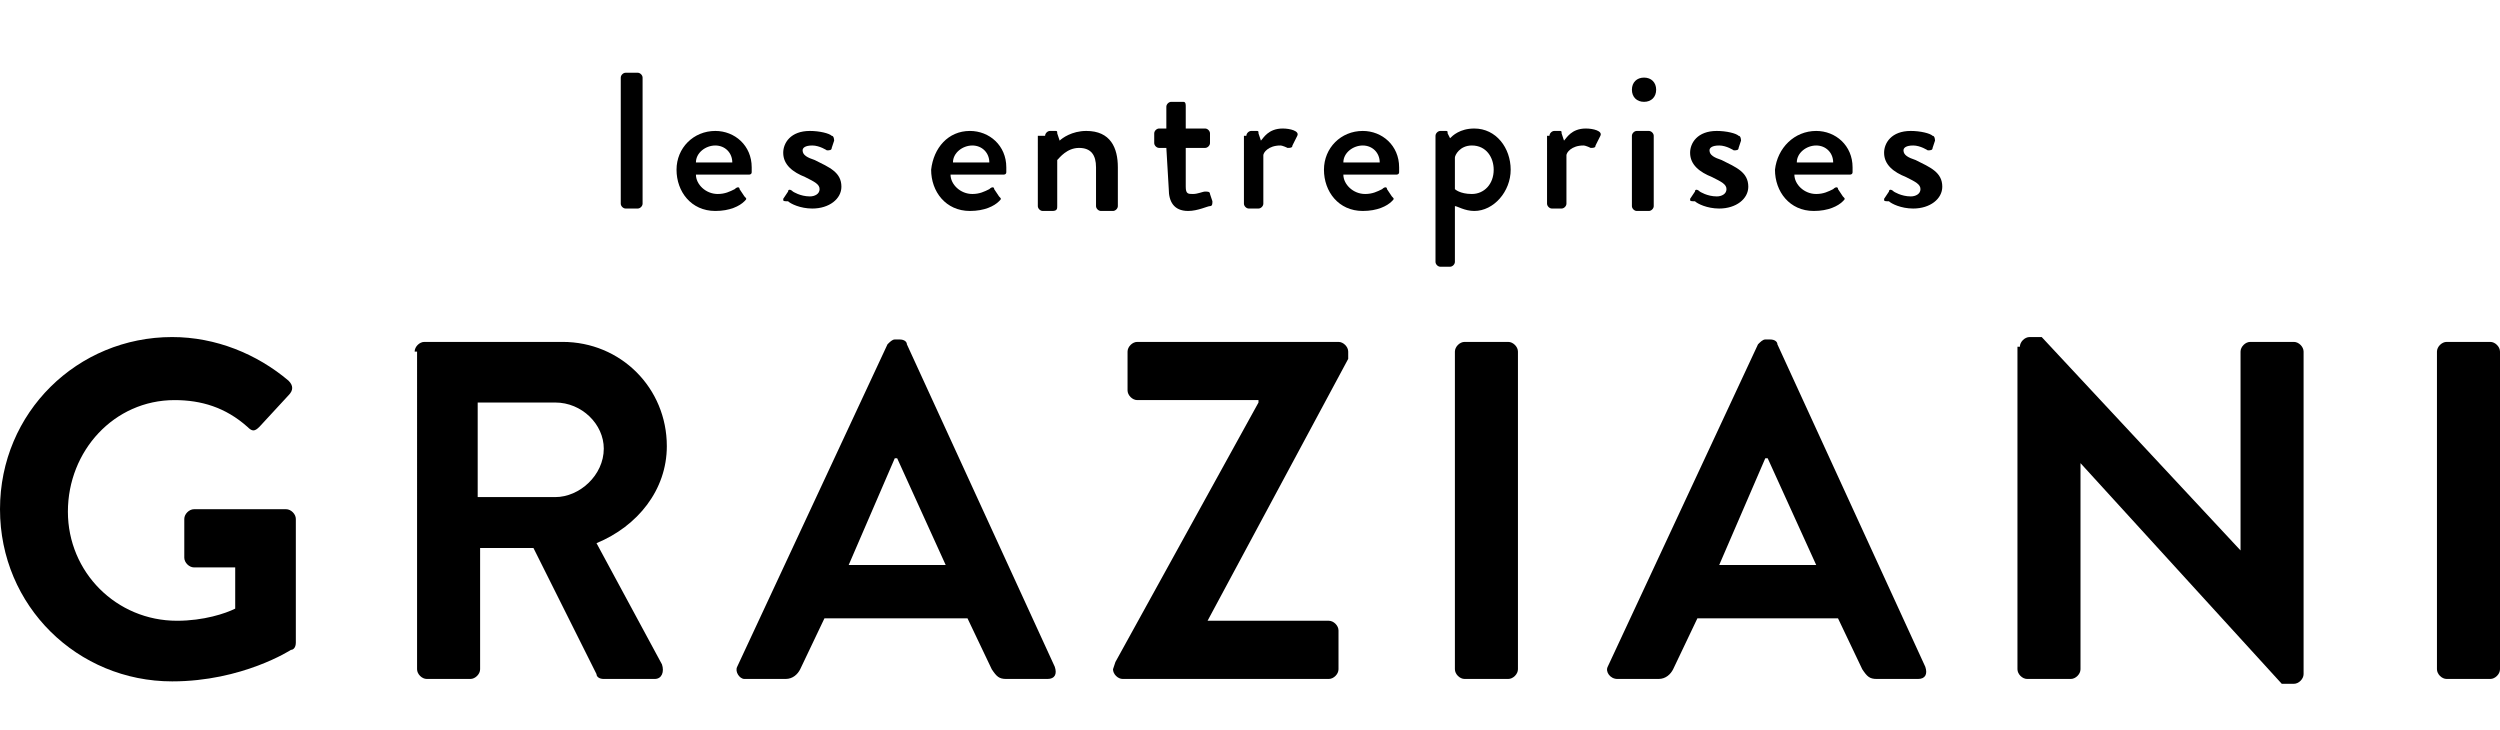 <?xml version="1.0" encoding="utf-8"?>
<!-- Generator: Adobe Illustrator 23.0.3, SVG Export Plug-In . SVG Version: 6.00 Build 0)  -->
<svg version="1.1" id="Calque_1" xmlns="http://www.w3.org/2000/svg" xmlns:xlink="http://www.w3.org/1999/xlink" x="0px" y="0px"
	 viewBox="0 0 103.1 30.1" style="enable-background:new 0 0 103.1 30.1;" xml:space="preserve">
<g>
	<g>
		<path d="M7.1,13.9c1.8,0,3.5,0.7,4.8,1.8c0.2,0.2,0.2,0.4,0,0.6l-1.2,1.3c-0.2,0.2-0.3,0.2-0.5,0c-0.9-0.8-1.9-1.1-3-1.1
			c-2.5,0-4.4,2.1-4.4,4.6s2,4.5,4.5,4.5c1.1,0,2-0.3,2.4-0.5v-1.7H8c-0.2,0-0.4-0.2-0.4-0.4v-1.6C7.6,21.2,7.8,21,8,21h3.8
			c0.2,0,0.4,0.2,0.4,0.4v5.1c0,0.2-0.1,0.3-0.2,0.3c0,0-2,1.3-4.9,1.3C3.2,28.1,0,25,0,21S3.2,13.9,7.1,13.9z"/>
		<path d="M17.1,14.5c0-0.2,0.2-0.4,0.4-0.4h5.7c2.4,0,4.3,1.9,4.3,4.3c0,1.8-1.2,3.3-2.9,4l2.7,5c0.1,0.3,0,0.6-0.3,0.6h-2.1
			c-0.2,0-0.3-0.1-0.3-0.2L22,22.6h-2.2v5c0,0.2-0.2,0.4-0.4,0.4h-1.8c-0.2,0-0.4-0.2-0.4-0.4V14.5H17.1z M22.9,20.5c1,0,2-0.9,2-2
			c0-1-0.9-1.9-2-1.9h-3.2v3.9H22.9z"/>
		<path d="M30.4,27.5l6.2-13.3c0.1-0.1,0.2-0.2,0.3-0.2h0.2c0.2,0,0.3,0.1,0.3,0.2l6.1,13.3c0.1,0.3,0,0.5-0.3,0.5h-1.7
			c-0.3,0-0.4-0.1-0.6-0.4l-1-2.1H34l-1,2.1c-0.1,0.2-0.3,0.4-0.6,0.4h-1.7C30.5,28,30.3,27.7,30.4,27.5z M39,23.3l-2-4.4h-0.1
			L35,23.3H39z"/>
		<path d="M46,27.3l5.9-10.7v-0.1h-5c-0.2,0-0.4-0.2-0.4-0.4v-1.6c0-0.2,0.2-0.4,0.4-0.4h8.3c0.2,0,0.4,0.2,0.4,0.4v0.3l-5.8,10.8
			l0,0h5c0.2,0,0.4,0.2,0.4,0.4v1.6c0,0.2-0.2,0.4-0.4,0.4h-8.5c-0.2,0-0.4-0.2-0.4-0.4L46,27.3L46,27.3z"/>
		<path d="M60,14.5c0-0.2,0.2-0.4,0.4-0.4h1.8c0.2,0,0.4,0.2,0.4,0.4v13.1c0,0.2-0.2,0.4-0.4,0.4h-1.8c-0.2,0-0.4-0.2-0.4-0.4V14.5z
			"/>
		<path d="M66.3,27.5l6.2-13.3c0.1-0.1,0.2-0.2,0.3-0.2H73c0.2,0,0.3,0.1,0.3,0.2l6.1,13.3c0.1,0.3,0,0.5-0.3,0.5h-1.7
			c-0.3,0-0.4-0.1-0.6-0.4l-1-2.1H70l-1,2.1c-0.1,0.2-0.3,0.4-0.6,0.4h-1.7C66.4,28,66.2,27.7,66.3,27.5z M74.9,23.3l-2-4.4h-0.1
			l-1.9,4.4H74.9z"/>
		<path d="M83.3,14.3c0-0.2,0.2-0.4,0.4-0.4h0.5l8.2,8.8l0,0v-8.2c0-0.2,0.2-0.4,0.4-0.4h1.8c0.2,0,0.4,0.2,0.4,0.4v13.3
			c0,0.2-0.2,0.4-0.4,0.4h-0.5l-8.3-9.1l0,0v8.5c0,0.2-0.2,0.4-0.4,0.4h-1.8c-0.2,0-0.4-0.2-0.4-0.4V14.3H83.3z"/>
		<path d="M100.5,14.5c0-0.2,0.2-0.4,0.4-0.4h1.8c0.2,0,0.4,0.2,0.4,0.4v13.1c0,0.2-0.2,0.4-0.4,0.4h-1.8c-0.2,0-0.4-0.2-0.4-0.4
			V14.5z"/>
	</g>
	<g>
		<path d="M25.6,3.2c0-0.1,0.1-0.2,0.2-0.2h0.5c0.1,0,0.2,0.1,0.2,0.2v5.2c0,0.1-0.1,0.2-0.2,0.2h-0.5c-0.1,0-0.2-0.1-0.2-0.2V3.2z"
			/>
		<path d="M29.5,5.4C30.3,5.4,31,6,31,6.9c0,0.1,0,0.2,0,0.2c0,0.1-0.1,0.1-0.1,0.1h-2.2c0,0.4,0.4,0.8,0.9,0.8
			c0.3,0,0.5-0.1,0.7-0.2c0.1-0.1,0.2-0.1,0.2,0l0.2,0.3c0.1,0.1,0.1,0.1,0,0.2c-0.2,0.2-0.6,0.4-1.2,0.4c-1,0-1.6-0.8-1.6-1.7
			C27.9,6.1,28.6,5.4,29.5,5.4z M30.2,6.7c0-0.4-0.3-0.7-0.7-0.7c-0.4,0-0.8,0.3-0.8,0.7H30.2z"/>
		<path d="M32.3,8.2l0.2-0.3c0-0.1,0.1-0.1,0.2,0c0,0,0.3,0.2,0.7,0.2c0.2,0,0.4-0.1,0.4-0.3c0-0.2-0.2-0.3-0.6-0.5
			c-0.5-0.2-0.9-0.5-0.9-1c0-0.4,0.3-0.9,1.1-0.9c0.4,0,0.8,0.1,0.9,0.2c0.1,0,0.1,0.2,0.1,0.2l-0.1,0.3c0,0.1-0.1,0.1-0.2,0.1
			c0,0-0.3-0.2-0.6-0.2s-0.4,0.1-0.4,0.2c0,0.2,0.2,0.3,0.5,0.4c0.6,0.3,1.1,0.5,1.1,1.1c0,0.5-0.5,0.9-1.2,0.9
			c-0.5,0-0.9-0.2-1-0.3C32.3,8.3,32.3,8.3,32.3,8.2z"/>
		<path d="M40,5.4c0.8,0,1.5,0.6,1.5,1.5c0,0.1,0,0.2,0,0.2c0,0.1-0.1,0.1-0.1,0.1h-2.2c0,0.4,0.4,0.8,0.9,0.8
			c0.3,0,0.5-0.1,0.7-0.2c0.1-0.1,0.2-0.1,0.2,0l0.2,0.3c0.1,0.1,0.1,0.1,0,0.2C41,8.5,40.6,8.7,40,8.7c-1,0-1.6-0.8-1.6-1.7
			C38.5,6.1,39.1,5.4,40,5.4z M40.8,6.7c0-0.4-0.3-0.7-0.7-0.7s-0.8,0.3-0.8,0.7H40.8z"/>
		<path d="M43.1,5.6c0-0.1,0.1-0.2,0.2-0.2h0.2c0.1,0,0.1,0,0.1,0.1l0.1,0.3c0.1-0.1,0.5-0.4,1.1-0.4c1,0,1.3,0.7,1.3,1.5v1.6
			c0,0.1-0.1,0.2-0.2,0.2h-0.5c-0.1,0-0.2-0.1-0.2-0.2V6.9c0-0.5-0.2-0.8-0.7-0.8s-0.8,0.4-0.9,0.5v1.9c0,0.1,0,0.2-0.2,0.2H43
			c-0.1,0-0.2-0.1-0.2-0.2V5.6H43.1z"/>
		<path d="M48.1,6.1h-0.3c-0.1,0-0.2-0.1-0.2-0.2V5.5c0-0.1,0.1-0.2,0.2-0.2h0.3V4.4c0-0.1,0.1-0.2,0.2-0.2h0.5
			c0.1,0,0.1,0.1,0.1,0.2v0.9h0.8c0.1,0,0.2,0.1,0.2,0.2v0.4c0,0.1-0.1,0.2-0.2,0.2h-0.8v1.6C48.9,8,49,8,49.2,8s0.4-0.1,0.5-0.1
			s0.2,0,0.2,0.1L50,8.3c0,0.1,0,0.2-0.1,0.2S49.4,8.7,49,8.7c-0.6,0-0.8-0.4-0.8-0.9L48.1,6.1L48.1,6.1z"/>
		<path d="M51.4,5.6c0-0.1,0.1-0.2,0.2-0.2h0.2c0.1,0,0.1,0,0.1,0.1L52,5.8c0.1-0.1,0.3-0.5,0.9-0.5c0.3,0,0.7,0.1,0.6,0.3L53.3,6
			c0,0.1-0.1,0.1-0.2,0.1c0,0-0.2-0.1-0.3-0.1c-0.5,0-0.7,0.3-0.7,0.4v2c0,0.1-0.1,0.2-0.2,0.2h-0.4c-0.1,0-0.2-0.1-0.2-0.2V5.6
			H51.4z"/>
		<path d="M56.2,5.4c0.8,0,1.5,0.6,1.5,1.5c0,0.1,0,0.2,0,0.2c0,0.1-0.1,0.1-0.1,0.1h-2.2c0,0.4,0.4,0.8,0.9,0.8
			c0.3,0,0.5-0.1,0.7-0.2c0.1-0.1,0.2-0.1,0.2,0l0.2,0.3c0.1,0.1,0.1,0.1,0,0.2c-0.2,0.2-0.6,0.4-1.2,0.4c-1,0-1.6-0.8-1.6-1.7
			C54.6,6.1,55.3,5.4,56.2,5.4z M56.9,6.7c0-0.4-0.3-0.7-0.7-0.7s-0.8,0.3-0.8,0.7H56.9z"/>
		<path d="M60,10.8c0,0.1-0.1,0.2-0.2,0.2h-0.4c-0.1,0-0.2-0.1-0.2-0.2V5.6c0-0.1,0.1-0.2,0.2-0.2h0.2c0.1,0,0.1,0,0.1,0.1l0.1,0.2
			c0.1-0.1,0.4-0.4,1-0.4c0.9,0,1.5,0.8,1.5,1.7c0,0.9-0.7,1.7-1.5,1.7c-0.4,0-0.7-0.2-0.8-0.2C60,8.5,60,10.8,60,10.8z M60.7,8
			c0.5,0,0.9-0.4,0.9-1c0-0.5-0.3-1-0.9-1C60.2,6,60,6.4,60,6.5v1.3C60,7.8,60.2,8,60.7,8z"/>
		<path d="M63.9,5.6c0-0.1,0.1-0.2,0.2-0.2h0.2c0.1,0,0.1,0,0.1,0.1l0.1,0.3c0.1-0.1,0.3-0.5,0.9-0.5c0.3,0,0.7,0.1,0.6,0.3L65.8,6
			c0,0.1-0.1,0.1-0.2,0.1c0,0-0.2-0.1-0.3-0.1c-0.5,0-0.7,0.3-0.7,0.4v2c0,0.1-0.1,0.2-0.2,0.2H64c-0.1,0-0.2-0.1-0.2-0.2V5.6H63.9z
			"/>
		<path d="M67.3,3.7c0-0.3,0.2-0.5,0.5-0.5s0.5,0.2,0.5,0.5s-0.2,0.5-0.5,0.5S67.3,4,67.3,3.7z M67.3,5.6c0-0.1,0.1-0.2,0.2-0.2H68
			c0.1,0,0.2,0.1,0.2,0.2v2.9c0,0.1-0.1,0.2-0.2,0.2h-0.5c-0.1,0-0.2-0.1-0.2-0.2V5.6z"/>
		<path d="M69.7,8.2l0.2-0.3c0-0.1,0.1-0.1,0.2,0c0,0,0.3,0.2,0.7,0.2c0.2,0,0.4-0.1,0.4-0.3c0-0.2-0.2-0.3-0.6-0.5
			c-0.5-0.2-0.9-0.5-0.9-1c0-0.4,0.3-0.9,1.1-0.9c0.4,0,0.8,0.1,0.9,0.2c0.1,0,0.1,0.2,0.1,0.2l-0.1,0.3c0,0.1-0.1,0.1-0.2,0.1
			c0,0-0.3-0.2-0.6-0.2c-0.3,0-0.4,0.1-0.4,0.2c0,0.2,0.2,0.3,0.5,0.4c0.6,0.3,1.1,0.5,1.1,1.1c0,0.5-0.5,0.9-1.2,0.9
			c-0.5,0-0.9-0.2-1-0.3C69.7,8.3,69.7,8.3,69.7,8.2z"/>
		<path d="M74.9,5.4c0.8,0,1.5,0.6,1.5,1.5c0,0.1,0,0.2,0,0.2c0,0.1-0.1,0.1-0.1,0.1H74C74,7.6,74.4,8,74.9,8c0.3,0,0.5-0.1,0.7-0.2
			c0.1-0.1,0.2-0.1,0.2,0L76,8.1c0.1,0.1,0.1,0.1,0,0.2c-0.2,0.2-0.6,0.4-1.2,0.4c-1,0-1.6-0.8-1.6-1.7C73.3,6.1,74,5.4,74.9,5.4z
			 M75.6,6.7c0-0.4-0.3-0.7-0.7-0.7c-0.4,0-0.8,0.3-0.8,0.7H75.6z"/>
		<path d="M77.7,8.2l0.2-0.3c0-0.1,0.1-0.1,0.2,0c0,0,0.3,0.2,0.7,0.2c0.2,0,0.4-0.1,0.4-0.3c0-0.2-0.2-0.3-0.6-0.5
			c-0.5-0.2-0.9-0.5-0.9-1c0-0.4,0.3-0.9,1.1-0.9c0.4,0,0.8,0.1,0.9,0.2c0.1,0,0.1,0.2,0.1,0.2l-0.1,0.3c0,0.1-0.1,0.1-0.2,0.1
			c0,0-0.3-0.2-0.6-0.2c-0.3,0-0.4,0.1-0.4,0.2c0,0.2,0.2,0.3,0.5,0.4c0.6,0.3,1.1,0.5,1.1,1.1c0,0.5-0.5,0.9-1.2,0.9
			c-0.5,0-0.9-0.2-1-0.3C77.7,8.3,77.7,8.3,77.7,8.2z"/>
	</g>
</g>
</svg>
